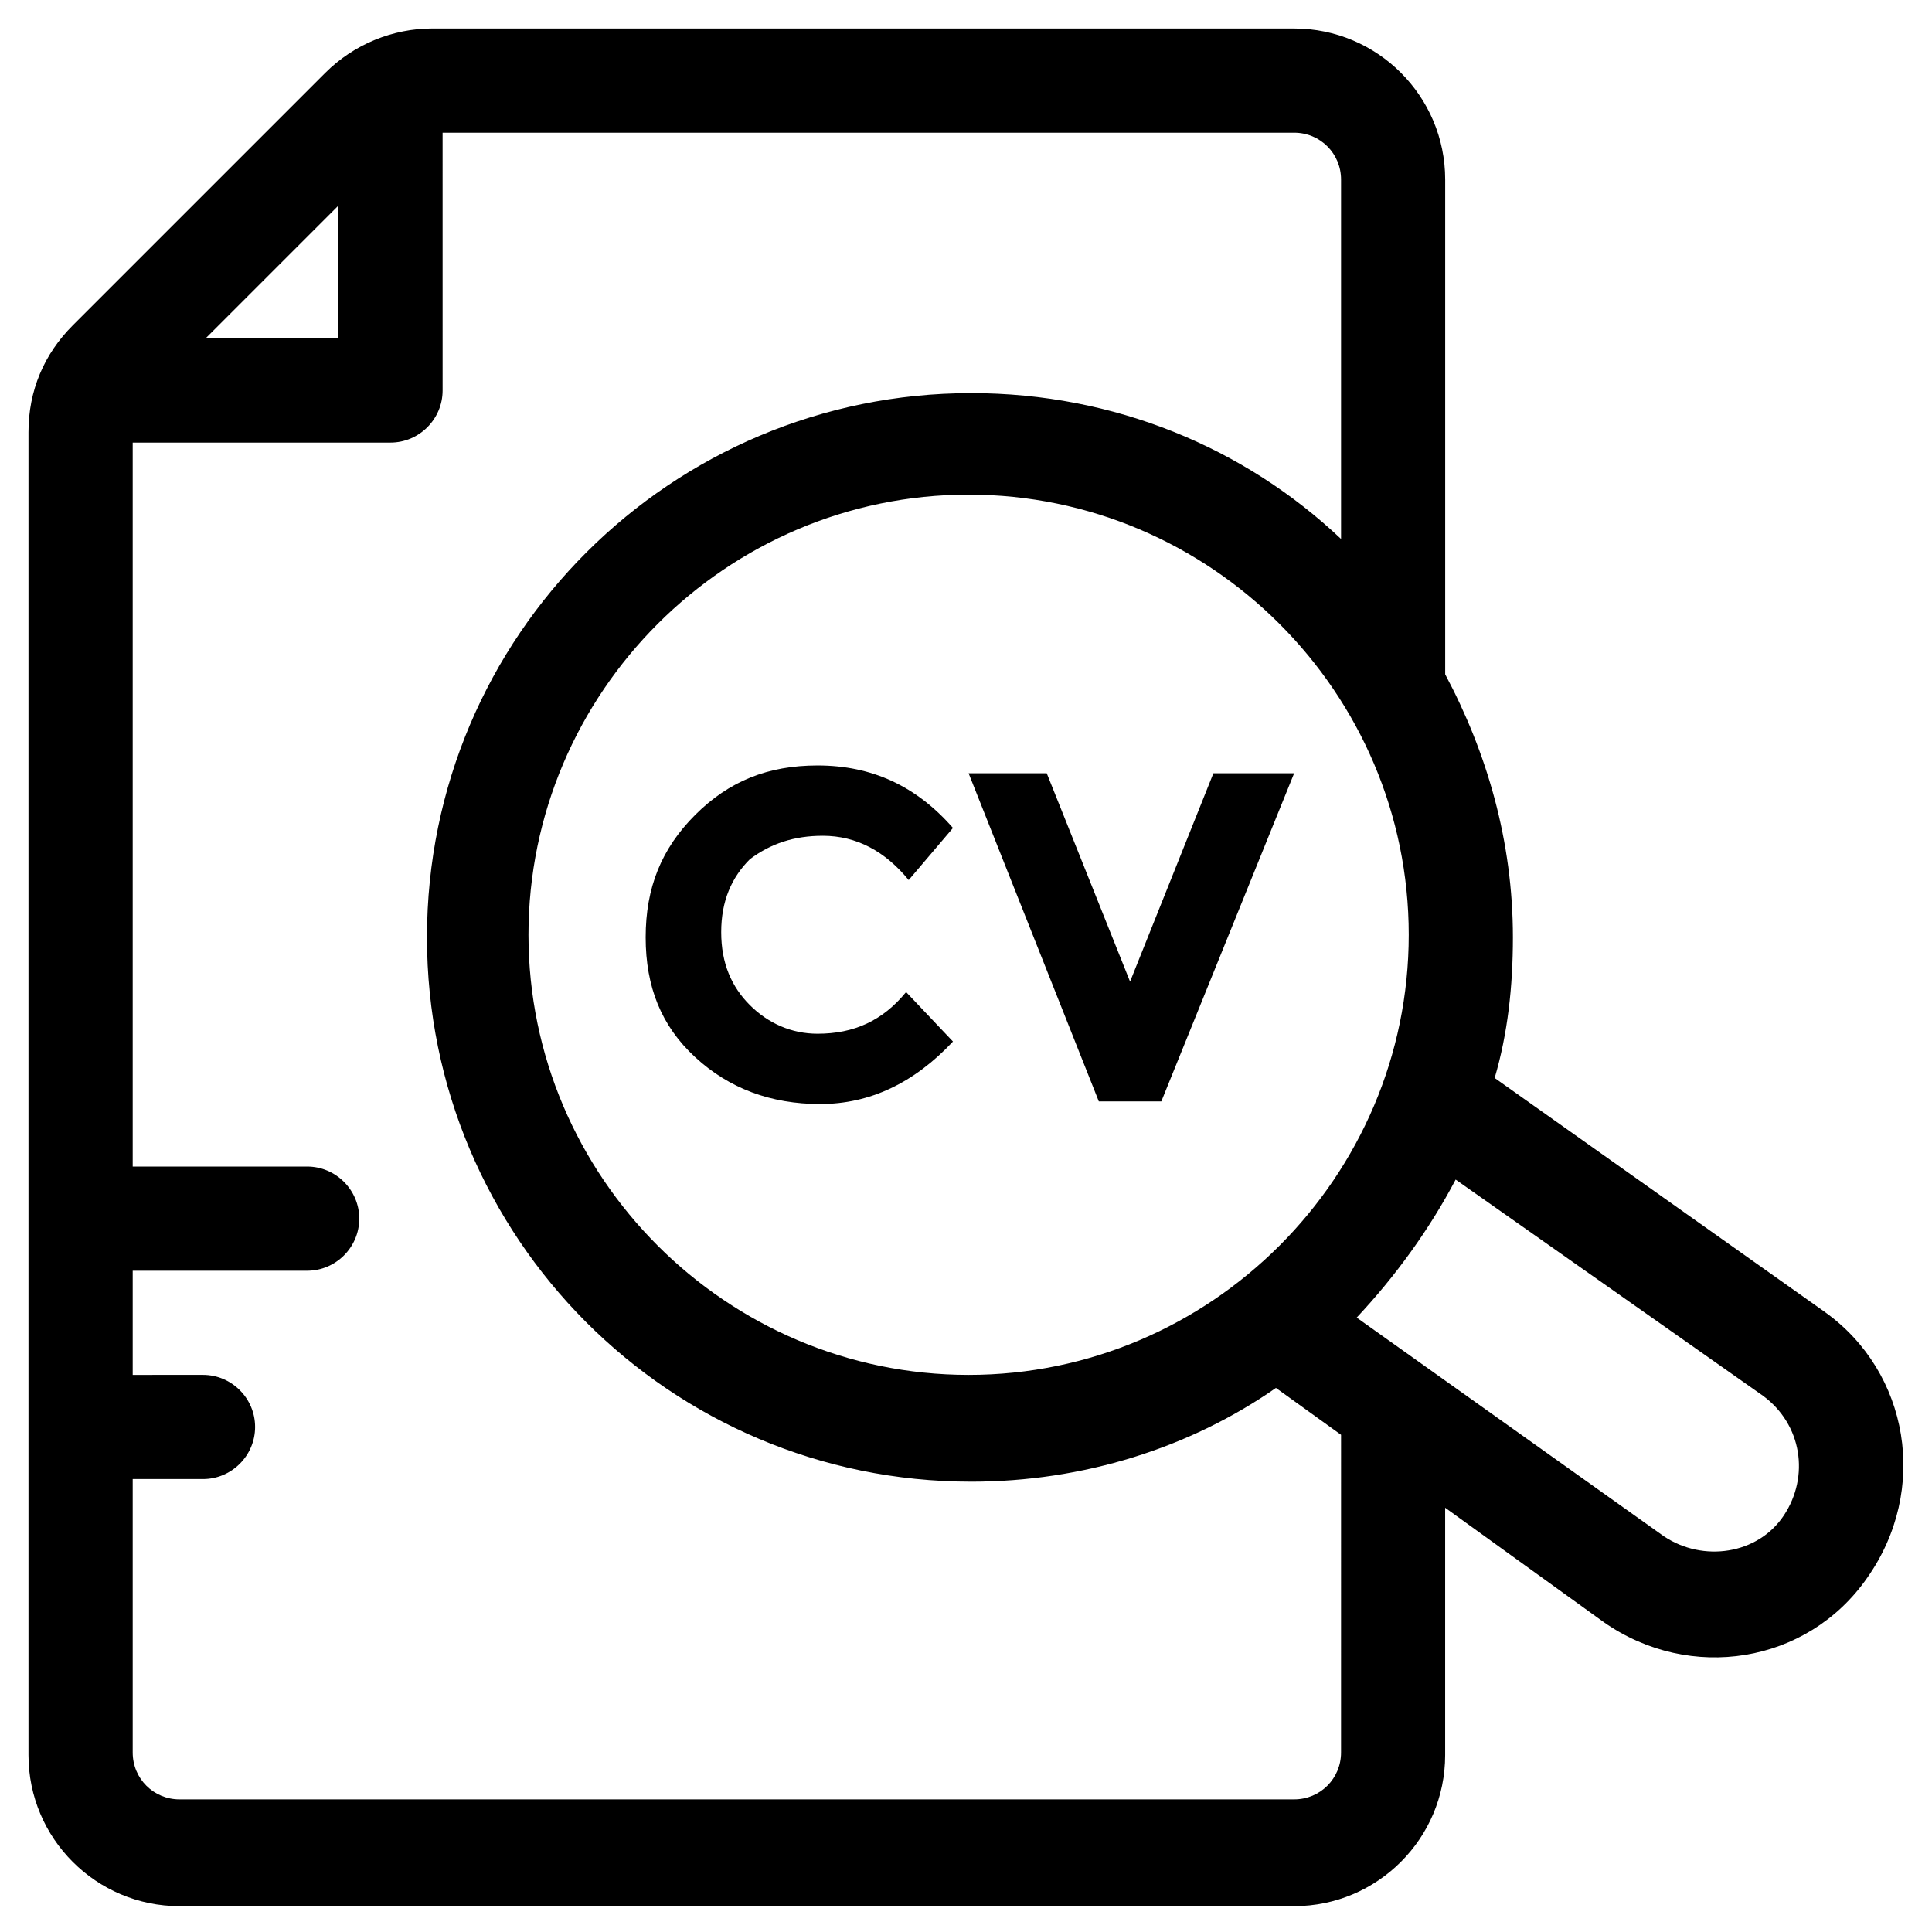 <?xml version="1.0" encoding="UTF-8"?>
<!-- Uploaded to: ICON Repo, www.svgrepo.com, Generator: ICON Repo Mixer Tools -->
<svg fill="#000000" width="800px" height="800px" version="1.1" viewBox="144 144 512 512" xmlns="http://www.w3.org/2000/svg">
 <g>
  <path d="m362.04 365.49c8.973 0 16.562 4.141 22.773 11.734l11.734-13.805c-9.66-11.043-21.395-16.562-35.887-16.562-13.113 0-23.465 4.141-32.438 13.113s-13.113 19.324-13.113 32.438c0 13.113 4.141 23.465 13.113 31.746s20.016 12.422 33.129 12.422c13.113 0 24.844-5.519 35.199-16.562l-12.422-13.113c-6.211 7.59-13.805 11.043-23.465 11.043-6.902 0-13.113-2.762-17.945-7.59-4.832-4.832-7.59-11.043-7.59-19.324s2.762-14.492 7.59-19.324c5.519-4.144 11.73-6.215 19.32-6.215z"/>
  <path d="m443.48 404.14-22.082-55.215h-20.707l34.508 86.961h16.562l35.199-86.961h-21.395z"/>
  <path d="m627.75 491.79-87.648-62.113c3.449-11.734 4.832-24.156 4.832-37.27 0-25.535-6.902-49-17.945-69.707v-131.12c0-22.086-17.945-40.027-40.027-40.027l-228.44-0.004c-10.352 0-20.703 4.141-28.297 11.734l-66.945 66.945c-7.594 7.59-11.734 17.254-11.734 28.297v350.6c0 22.086 17.945 40.027 40.027 40.027h295.38c22.086 0 40.027-17.945 40.027-40.027v-65.562l42.098 30.367c22.773 15.875 53.832 11.043 69.707-11.734 16.57-23.469 11.047-54.527-11.039-70.398zm-110.42-100.07c0 64.184-52.453 116.64-116.64 116.64s-116.64-52.453-116.64-116.64 52.453-116.64 116.64-116.64c64.184 0.004 116.64 52.453 116.64 116.64zm-283.65-193.24v35.199l-35.195-0.004zm265.71 409.95c0 6.902-5.519 12.422-12.422 12.422l-295.38 0.004c-6.902 0-12.422-5.519-12.422-12.422v-72.469h18.633c7.59 0 13.805-6.211 13.805-13.805 0-7.59-6.211-13.805-13.805-13.805l-18.633 0.004v-27.605h46.238c7.59 0 13.805-6.211 13.805-13.805 0-7.59-6.211-13.805-13.805-13.805l-46.238 0.004v-191.86h68.324c7.59 0 13.805-6.211 13.805-13.805l-0.004-68.32h225.68c6.902 0 12.422 5.519 12.422 12.422v95.242c-25.535-24.156-60.043-38.648-98-38.648-79.367 0-144.24 64.184-144.24 144.24 0 79.367 64.184 144.24 144.24 144.24 29.676 0 57.973-8.973 80.746-24.844l17.254 12.422zm117.33-62.801c-6.902 10.352-21.395 12.422-31.746 5.519l-81.438-57.973c10.352-11.043 19.324-23.465 26.227-36.578l81.434 57.285c10.352 7.59 12.422 21.395 5.523 31.746z"/>
 </g>
</svg>